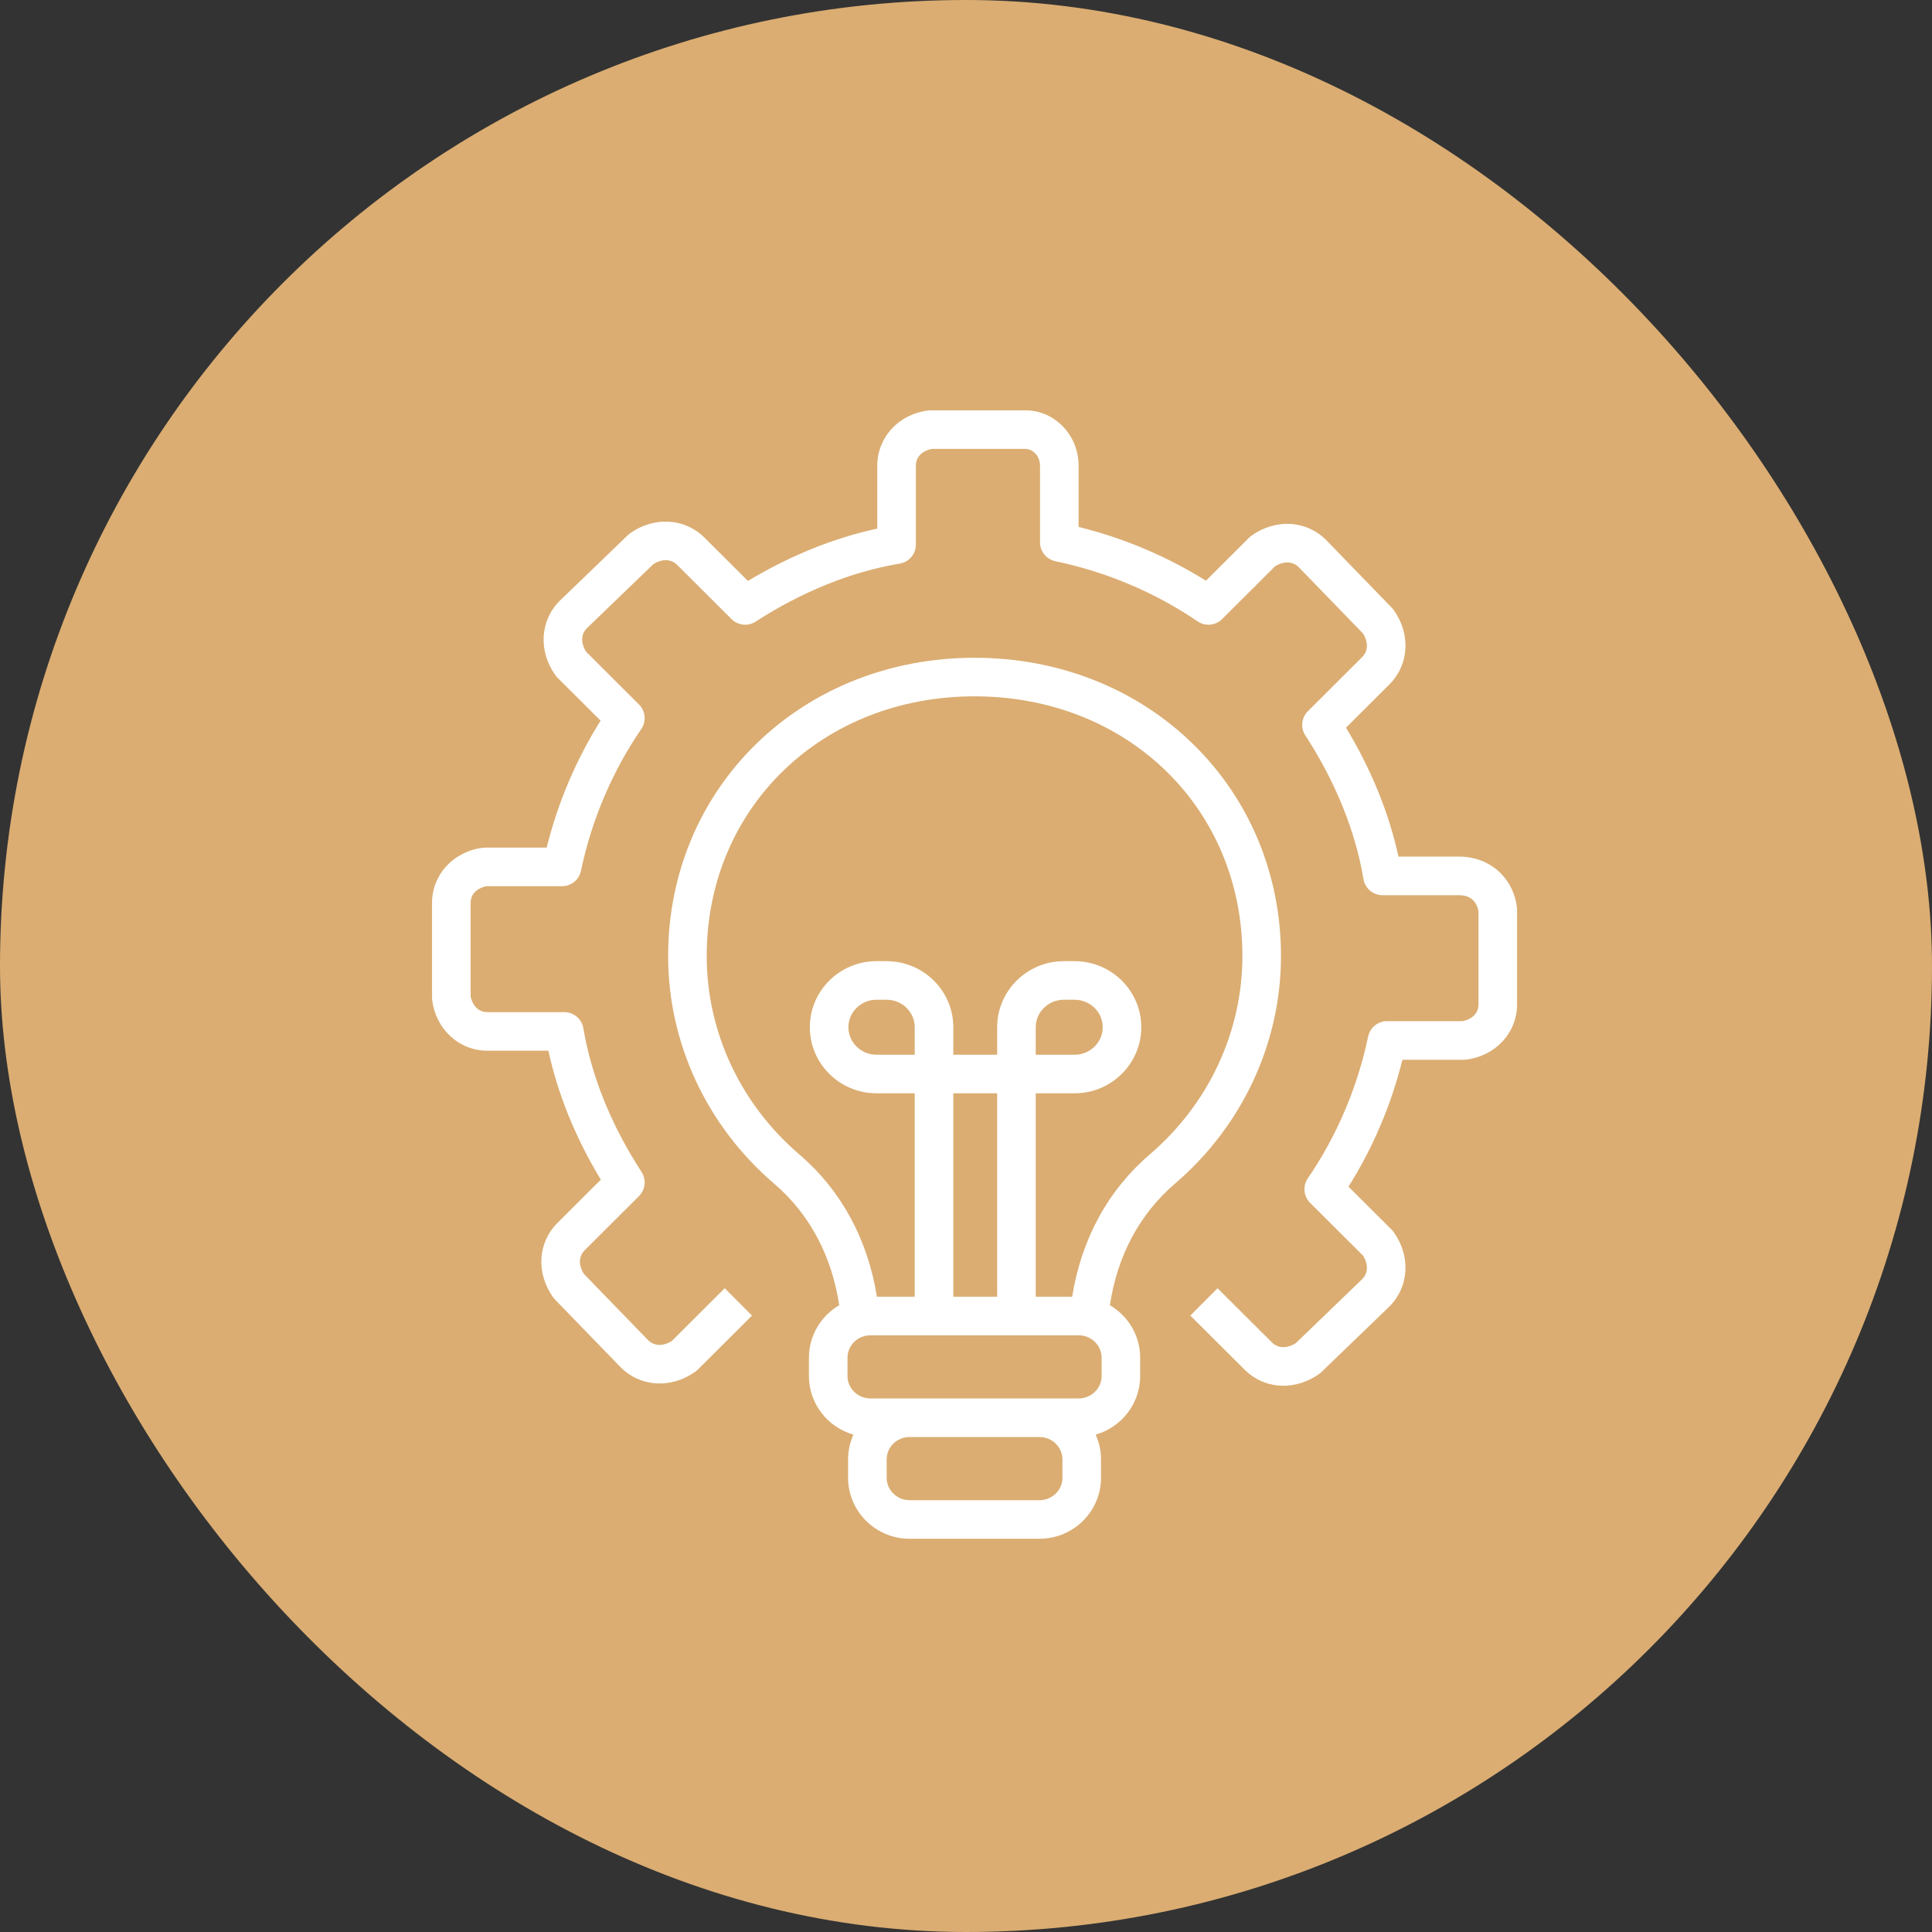 <svg width="113" height="113" viewBox="0 0 113 113" fill="none" xmlns="http://www.w3.org/2000/svg">
<rect x="0" y="0" width="113" height="113" fill="#333333" stroke="none"/>
<rect width="113" height="113" rx="56.5" fill="#DBAD72"/>
<g clip-path="url(#clip0_15_2706)">
<path d="M69.763 43.503C66.436 40.259 61.903 38.472 57 38.472C52.097 38.472 47.565 40.259 44.237 43.503C40.91 46.746 39.078 51.156 39.078 55.92C39.078 61.005 41.338 65.857 45.28 69.232C47.346 71.001 48.65 73.446 49.085 76.339C48.025 76.961 47.313 78.105 47.313 79.412V80.481C47.313 82.106 48.415 83.48 49.916 83.91C49.716 84.354 49.603 84.845 49.603 85.362V86.431C49.603 88.399 51.218 90 53.202 90H60.798C62.782 90 64.397 88.399 64.397 86.431V85.362C64.397 84.845 64.285 84.354 64.084 83.91C65.585 83.48 66.687 82.106 66.687 80.481V79.412C66.687 78.105 65.975 76.961 64.915 76.339C65.351 73.446 66.654 71.001 68.72 69.232C72.662 65.857 74.923 61.005 74.923 55.92C74.923 51.156 73.09 46.746 69.763 43.503ZM62.141 86.431C62.141 87.155 61.538 87.744 60.798 87.744H53.202C52.462 87.744 51.859 87.155 51.859 86.431V85.362C51.859 84.638 52.462 84.05 53.202 84.05H60.798C61.538 84.05 62.14 84.638 62.14 85.362L62.141 86.431ZM64.431 80.481C64.431 81.204 63.828 81.793 63.088 81.793H60.798H53.202H50.912C50.172 81.793 49.569 81.204 49.569 80.481V79.412C49.569 78.688 50.172 78.099 50.912 78.099H63.088C63.828 78.099 64.431 78.688 64.431 79.412V80.481ZM53.501 61.689H51.263C50.358 61.689 49.622 60.968 49.622 60.081C49.622 59.195 50.358 58.474 51.263 58.474H51.86C52.765 58.474 53.501 59.195 53.501 60.081V61.689ZM58.323 75.843H55.757V63.945H58.323V75.843ZM67.252 67.518C64.804 69.614 63.249 72.477 62.709 75.843H60.58V63.945H62.854C65.003 63.945 66.752 62.212 66.752 60.081C66.752 57.951 65.003 56.218 62.854 56.218H62.221C60.072 56.218 58.323 57.951 58.323 60.081V61.689H55.757V60.081C55.757 57.951 54.009 56.218 51.86 56.218H51.263C49.114 56.218 47.366 57.951 47.366 60.081C47.366 62.212 49.114 63.945 51.263 63.945H53.501V75.843H51.29C50.751 72.477 49.196 69.614 46.747 67.518C43.307 64.572 41.334 60.345 41.334 55.92C41.334 47.26 48.068 40.728 57 40.728C65.931 40.728 72.666 47.26 72.666 55.92C72.666 60.345 70.693 64.572 67.252 67.518ZM60.58 61.689V60.081C60.58 59.195 61.316 58.474 62.221 58.474H62.854C63.759 58.474 64.496 59.195 64.496 60.081C64.496 60.968 63.759 61.689 62.854 61.689H60.58Z" fill="white"/>
<path d="M75.068 81.05C74.231 81.05 73.419 80.733 72.794 80.109L69.621 76.945L71.214 75.348L74.387 78.511C74.818 78.941 75.394 78.815 75.784 78.564L79.673 74.815C80.092 74.391 79.971 73.828 79.725 73.443L76.627 70.354C76.242 69.97 76.186 69.365 76.493 68.917C78.182 66.456 79.401 63.588 80.021 60.624C80.13 60.101 80.591 59.726 81.125 59.726H85.538C85.911 59.661 86.475 59.394 86.475 58.745V53.29C86.426 53.01 86.219 52.359 85.356 52.359H80.861C80.31 52.359 79.839 51.961 79.748 51.417C79.28 48.616 78.104 45.71 76.347 43.014C76.055 42.567 76.117 41.976 76.495 41.599L79.668 38.435C80.095 38.009 79.97 37.437 79.72 37.051L75.961 33.173C75.533 32.752 74.964 32.874 74.576 33.121L71.479 36.21C71.095 36.593 70.494 36.648 70.046 36.343C67.578 34.659 64.702 33.443 61.728 32.825C61.205 32.716 60.829 32.255 60.829 31.72V27.238C60.829 26.651 60.387 26.256 59.974 26.256H54.504C54.131 26.321 53.568 26.589 53.568 27.238V31.852C53.568 32.403 53.169 32.874 52.624 32.965C49.815 33.432 46.9 34.605 44.196 36.358C43.75 36.647 43.162 36.585 42.786 36.21L39.613 33.046C39.182 32.617 38.606 32.743 38.216 32.994L34.327 36.743C33.908 37.166 34.03 37.73 34.276 38.115L37.373 41.204C37.758 41.588 37.814 42.192 37.507 42.641C35.819 45.101 34.599 47.969 33.979 50.934C33.87 51.457 33.409 51.831 32.875 51.831H28.462C28.089 51.896 27.526 52.164 27.526 52.812V58.267C27.591 58.638 27.86 59.199 28.512 59.199H33.007C33.558 59.199 34.029 59.597 34.12 60.141C34.588 62.942 35.764 65.847 37.522 68.543C37.813 68.991 37.751 69.581 37.373 69.958L34.2 73.122C33.773 73.549 33.898 74.12 34.148 74.507L37.907 78.385C38.335 78.805 38.904 78.683 39.292 78.436L42.389 75.347L43.983 76.945L40.81 80.109C40.766 80.153 40.719 80.193 40.668 80.229C39.257 81.234 37.465 81.13 36.308 79.977C36.304 79.973 36.3 79.968 36.295 79.963L32.461 76.009C32.423 75.969 32.387 75.926 32.354 75.881C31.345 74.471 31.448 72.68 32.607 71.525L35.142 68.997C33.669 66.565 32.622 63.989 32.075 61.455H28.512C26.854 61.455 25.493 60.208 25.278 58.49C25.272 58.443 25.269 58.396 25.269 58.349V52.812C25.269 51.156 26.519 49.798 28.241 49.584C28.287 49.578 28.334 49.575 28.38 49.575H31.975C32.626 46.95 33.702 44.415 35.128 42.151L32.607 39.637C32.563 39.593 32.523 39.546 32.486 39.495C31.477 38.086 31.581 36.294 32.739 35.139C32.744 35.135 32.748 35.13 32.753 35.126L36.719 31.303C36.759 31.264 36.802 31.229 36.847 31.196C38.258 30.191 40.05 30.295 41.207 31.448L43.745 33.979C46.185 32.509 48.769 31.464 51.311 30.918V27.238C51.311 25.581 52.561 24.223 54.283 24.009C54.329 24.003 54.376 24 54.422 24H59.974C61.69 24 63.086 25.452 63.086 27.238V30.819C65.719 31.468 68.263 32.542 70.533 33.966L73.058 31.448C73.102 31.404 73.149 31.364 73.2 31.328C74.61 30.323 76.403 30.427 77.56 31.58C77.564 31.585 77.569 31.589 77.573 31.594L81.407 35.549C81.445 35.589 81.481 35.632 81.514 35.677C82.523 37.087 82.419 38.878 81.261 40.033L78.726 42.561C80.199 44.993 81.246 47.568 81.793 50.103H85.356C87.119 50.103 88.503 51.322 88.722 53.068C88.728 53.114 88.731 53.161 88.731 53.208V58.745C88.731 60.401 87.481 61.759 85.76 61.974C85.713 61.98 85.667 61.983 85.62 61.983H82.025C81.375 64.608 80.298 67.143 78.872 69.406L81.393 71.92C81.437 71.964 81.478 72.012 81.514 72.062C82.523 73.472 82.419 75.263 81.261 76.418C81.257 76.423 81.252 76.427 81.247 76.432L77.282 80.255C77.241 80.293 77.198 80.329 77.153 80.362C76.506 80.822 75.778 81.05 75.068 81.05Z" fill="white"/>
</g>
<defs>
<clipPath id="clip0_15_2706">
<rect width="66" height="66" fill="white" transform="translate(24 24)"/>
</clipPath>
</defs>
</svg>
